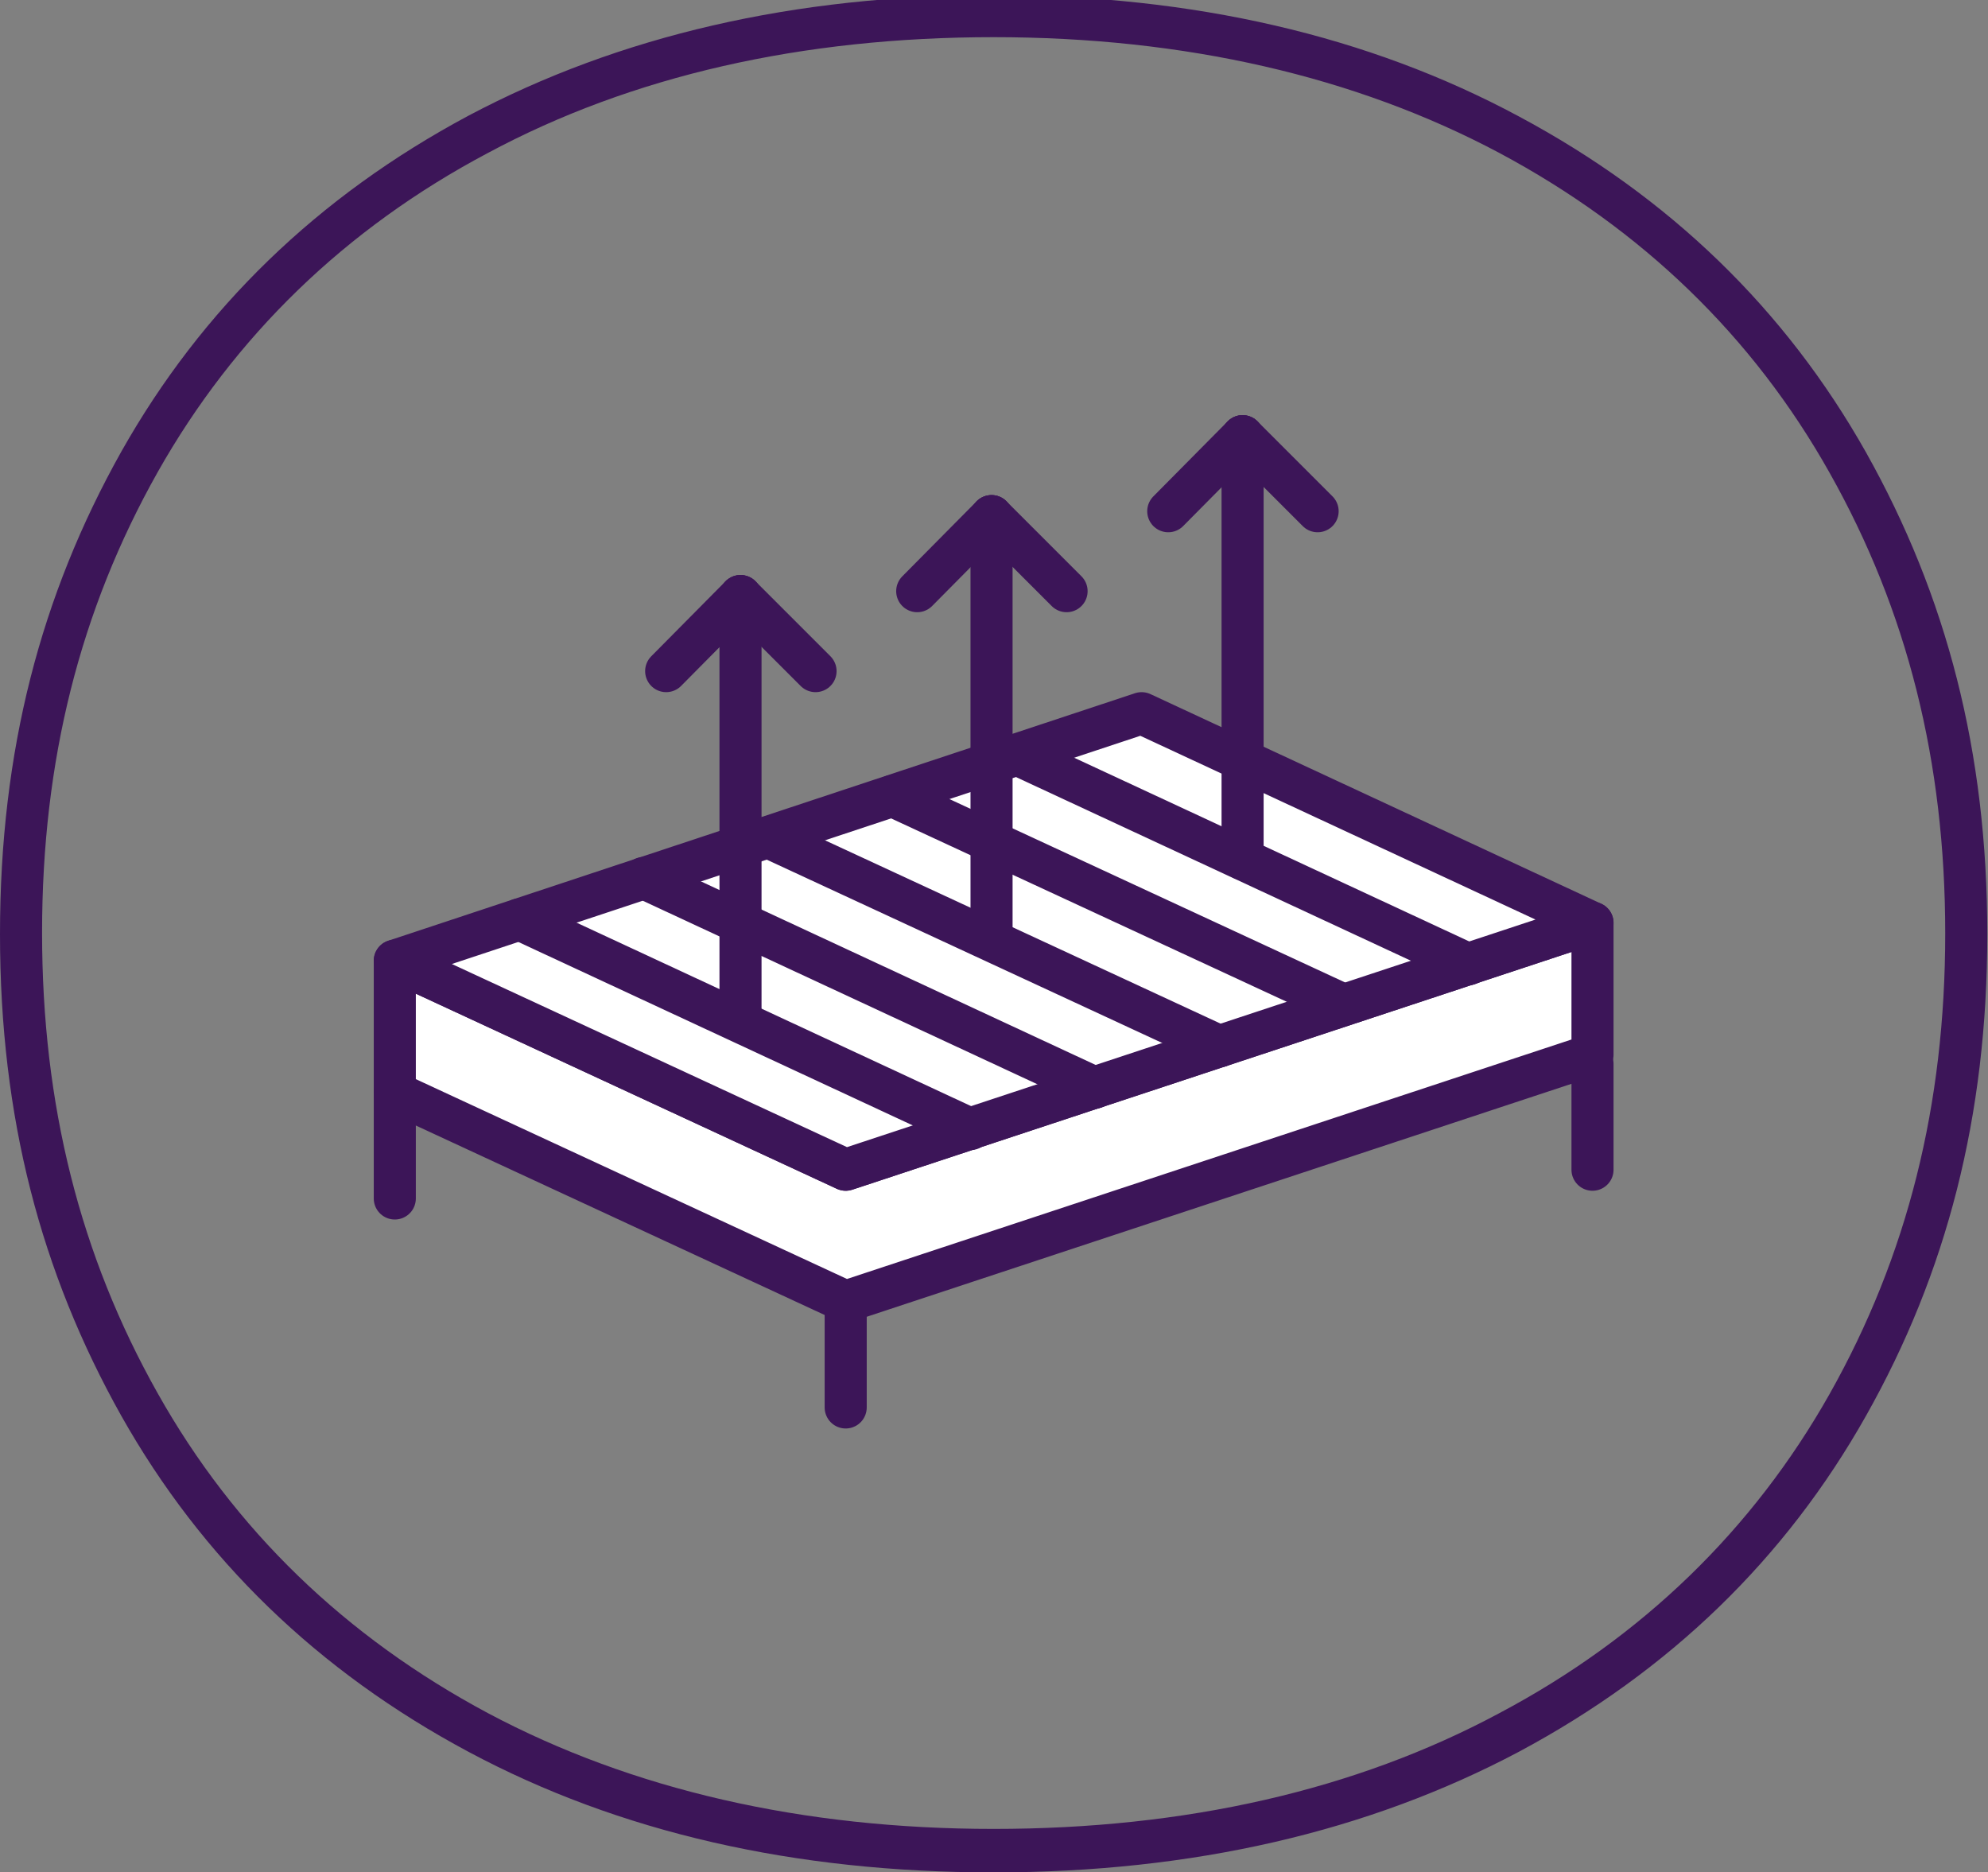<?xml version="1.0" encoding="utf-8"?>
<svg xmlns="http://www.w3.org/2000/svg" version="1.1" viewBox="0 0 283.5 267">
    
  <rect x="0" y="0" width="283.5" height="267" fill="#808080" stroke="none"/>
    
  <defs>
        
    <style>
      .cls-1 {
        fill: #3c1558;
      }

      .cls-2, .cls-3 {
        stroke-linejoin: round;
      }

      .cls-2, .cls-3, .cls-4 {
        stroke: #3c1558;
        stroke-linecap: round;
        stroke-width: 6px;
      }

      .cls-2, .cls-4 {
        fill: none;
      }

      .cls-3 {
        fill: #fff;
      }

      .cls-4 {
        stroke-miterlimit: 10;
      }
    </style>
      
  </defs>
    
  
    
  <g>
        
    <g id="ARTWORK">
            
      <g>
                
        <polygon class="cls-3" points="56.3 155.8 120.6 185.6 227.1 150.4 227.1 131.6 120.6 166.8 56.3 137 56.3 155.8"/>
                
        <polygon class="cls-3" points="227.1 131.6 162.8 101.7 56.3 137 120.6 166.8 227.1 131.6"/>
              
      </g>
            
      <line class="cls-4" x1="120.6" x2="120.6" y1="185.6" y2="200.7"/>
            
      <line class="cls-4" x1="56.3" x2="56.3" y1="155.8" y2="170.9"/>
            
      <line class="cls-4" x1="227.1" x2="227.1" y1="151.7" y2="166.8"/>
            
      <g>
                
        <line class="cls-4" x1="105.6" x2="105.6" y1="85" y2="145.3"/>
                
        <line class="cls-4" x1="105.6" x2="116.3" y1="85" y2="95.7"/>
                
        <line class="cls-4" x1="105.6" x2="95" y1="85" y2="95.7"/>
              
      </g>
            
      <g>
                
        <line class="cls-4" x1="141.4" x2="141.4" y1="73.6" y2="133.9"/>
                
        <line class="cls-4" x1="141.4" x2="152.1" y1="73.6" y2="84.3"/>
                
        <line class="cls-4" x1="141.4" x2="130.8" y1="73.6" y2="84.3"/>
              
      </g>
            
      <line class="cls-2" x1="74.1" x2="138.4" y1="131.1" y2="161"/>
            
      <line class="cls-2" x1="145.1" x2="209.4" y1="107.6" y2="137.5"/>
            
      <line class="cls-2" x1="91.8" x2="156.1" y1="125.2" y2="155.1"/>
            
      <line class="cls-2" x1="127.3" x2="191.6" y1="113.5" y2="143.3"/>
            
      <line class="cls-2" x1="109.6" x2="173.9" y1="119.4" y2="149.2"/>
            
      <g>
                
        <line class="cls-4" x1="177.2" x2="177.2" y1="62.2" y2="122.5"/>
                
        <line class="cls-4" x1="177.2" x2="187.9" y1="62.2" y2="72.9"/>
                
        <line class="cls-4" x1="177.2" x2="166.6" y1="62.2" y2="72.9"/>
              
      </g>
            
      <path class="cls-1" d="M141.7,5.3c27.3,0,51.6,5.6,72.1,16.5,20.4,10.9,36.2,26.2,47.1,45.6,11.1,19.7,16.5,41.2,16.5,65.7s-5.4,46-16.5,65.7c-10.9,19.3-26.7,34.7-47.1,45.5-20.5,11-44.8,16.5-72.1,16.5s-51.6-5.6-72.1-16.5c-20.4-10.9-36.2-26.2-47.1-45.6-11.1-19.7-16.5-41.2-16.5-65.7s5.4-46,16.5-65.7c10.9-19.3,26.7-34.7,47.1-45.5,20.5-11,44.8-16.5,72.1-16.5M141.7-.7c-28.4,0-53.4,5.8-74.9,17.2-21.5,11.5-38,27.5-49.5,47.9C5.8,84.9,0,107.1,0,133.2s5.8,48.2,17.3,68.7c11.5,20.4,28,36.4,49.5,47.9,21.5,11.5,46.5,17.2,74.9,17.2s53.4-5.8,74.9-17.2c21.5-11.5,38-27.5,49.5-47.9,11.5-20.4,17.3-42.7,17.3-68.7s-5.8-48.2-17.3-68.7c-11.5-20.4-28-36.4-49.5-47.9C195.2,5.1,170.2-.7,141.7-.7h0Z"/>
          
    </g>
      
  </g>
  
</svg>